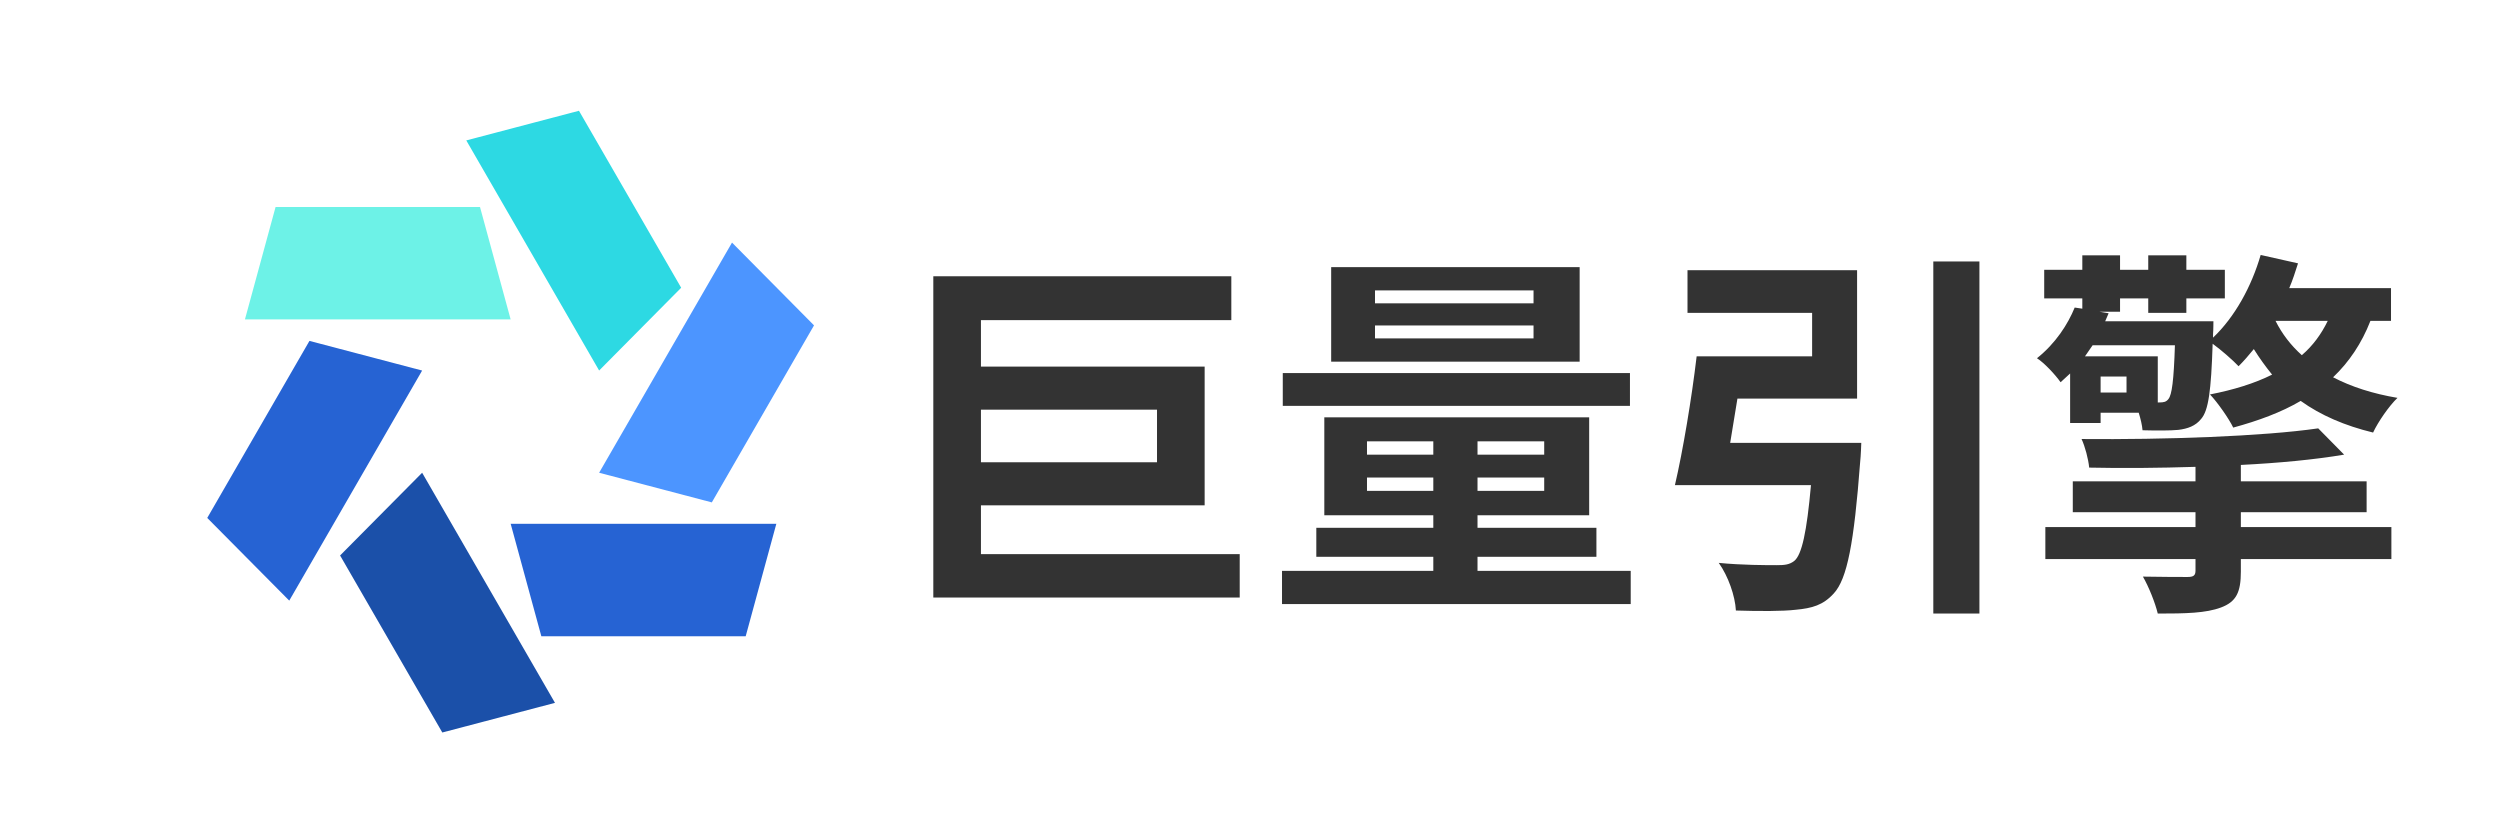 <svg xmlns="http://www.w3.org/2000/svg" xmlns:xlink="http://www.w3.org/1999/xlink" fill="none" version="1.1" width="164" height="55" viewBox="0 0 164 55"><defs><clipPath id="master_svg0_107_3160"><rect x="0" y="0" width="164" height="55" rx="0"/></clipPath><clipPath id="master_svg1_107_3166"><rect x="8" y="2" width="50" height="50" rx="0"/></clipPath></defs><g clip-path="url(#master_svg0_107_3160)"><g clip-path="url(#master_svg1_107_3166)"><g><path d="M18.078,13.578L31.488,13.578L33.498,20.953L16.068,20.953L18.078,13.578Z" fill="#6DF2E7" fill-opacity="1" style="mix-blend-mode:passthrough"/></g><g><path d="M35.51,41.738L48.917,41.738L50.927,34.363L33.5,34.363L35.512,41.738L35.51,41.738ZM13.595,33.976L20.3,22.363L27.692,24.308L18.975,39.401L13.595,33.976Z" fill="#2663D3" fill-opacity="1" style="mix-blend-mode:passthrough"/></g><g><path d="M46.695,32.957L53.4,21.344L48.02,15.914L39.303,31.012L46.695,32.957Z" fill="#4C95FF" fill-opacity="1" style="mix-blend-mode:passthrough"/></g><g><path d="M29.015,48.052L22.31,36.439L27.692,31.012L36.407,46.107L29.015,48.052Z" fill="#1B50A9" fill-opacity="1" style="mix-blend-mode:passthrough"/></g><g><path d="M44.685,18.876L37.98,7.266L30.588,9.211L39.303,24.306L44.685,18.876Z" fill="#2DD9E3" fill-opacity="1" style="mix-blend-mode:passthrough"/></g></g><g><path d="M64.35,26.875L75.9,26.875L75.9,30.325L64.35,30.325L64.35,26.875ZM61.225,18.125L61.225,39.2L81.325,39.2L81.325,36.35L64.35,36.35L64.35,33.15L79.025,33.15L79.025,24.05L64.35,24.05L64.35,21L80.775,21L80.775,18.125L61.225,18.125ZM90.2,21.35L100.6,21.35L100.6,22.2L90.2,22.2L90.2,21.35ZM90.2,19.05L100.6,19.05L100.6,19.9L90.2,19.9L90.2,19.05ZM87.325,17.525L87.325,23.725L103.625,23.725L103.625,17.525L87.325,17.525ZM84.15,24.475L84.15,26.625L106.925,26.625L106.925,24.475L84.15,24.475ZM89.675,31.325L94.025,31.325L94.025,32.2L89.675,32.2L89.675,31.325ZM96.925,31.325L101.3,31.325L101.3,32.2L96.925,32.2L96.925,31.325ZM89.675,28.95L94.025,28.95L94.025,29.825L89.675,29.825L89.675,28.95ZM96.925,28.95L101.3,28.95L101.3,29.825L96.925,29.825L96.925,28.95ZM84.1,37.45L84.1,39.625L106.975,39.625L106.975,37.45L96.925,37.45L96.925,36.525L104.725,36.525L104.725,34.625L96.925,34.625L96.925,33.8L104.25,33.8L104.25,27.375L86.875,27.375L86.875,33.8L94.025,33.8L94.025,34.625L86.35,34.625L86.35,36.525L94.025,36.525L94.025,37.45L84.1,37.45ZM126.825,17.15L126.825,40.25L129.85,40.25L129.85,17.15L126.825,17.15ZM111.3,23.375C110.975,26.125,110.4,29.575,109.875,31.825L118.8,31.825C118.525,34.9,118.2,36.4,117.7,36.8C117.375,37.05,117.05,37.075,116.55,37.075C115.875,37.075,114.275,37.075,112.75,36.925C113.375,37.8,113.825,39.1,113.875,40.05C115.425,40.1,116.95,40.1,117.8,40C118.875,39.9,119.6,39.7,120.3,38.925C121.175,37.975,121.625,35.625,122.025,30.325C122.075,29.9,122.1,29.05,122.1,29.05L113.5,29.05L113.975,26.15L121.825,26.15L121.825,17.725L110.7,17.725L110.7,20.525L118.875,20.525L118.875,23.375L111.3,23.375ZM136.1,20.175C135.65,21.275,134.85,22.525,133.625,23.5C134.1,23.8,134.825,24.575,135.175,25.075L135.8,24.5L135.8,27.75L137.8,27.75L137.8,27.075L140.3,27.075C140.425,27.475,140.525,27.9,140.55,28.225C141.475,28.25,142.375,28.25,142.9,28.2C143.5,28.125,144.025,27.95,144.4,27.475C144.875,26.925,145.05,25.65,145.15,22.55C145.7,22.95,146.475,23.625,146.85,24.025C147.2,23.675,147.525,23.3,147.85,22.9C148.225,23.5,148.625,24.05,149.05,24.575C147.9,25.15,146.525,25.575,144.975,25.875C145.475,26.4,146.225,27.475,146.5,28.05C148.15,27.6,149.65,27.05,150.925,26.3C152.25,27.25,153.825,27.925,155.675,28.375C156,27.675,156.725,26.625,157.275,26.1C155.65,25.825,154.25,25.375,153.05,24.75C154.1,23.75,154.925,22.525,155.5,21.05L156.85,21.05L156.85,18.9L150.175,18.9C150.4,18.375,150.575,17.825,150.75,17.275L148.3,16.725C147.7,18.8,146.6,20.8,145.175,22.15L145.175,21.925C145.2,21.65,145.2,21.075,145.2,21.075L138.1,21.075L138.325,20.55L137.725,20.45L139.075,20.45L139.075,19.575L140.925,19.575L140.925,20.525L143.425,20.525L143.425,19.575L145.95,19.575L145.95,17.7L143.425,17.7L143.425,16.75L140.925,16.75L140.925,17.7L139.075,17.7L139.075,16.75L136.6,16.75L136.6,17.7L134.1,17.7L134.1,19.575L136.6,19.575L136.6,20.25L136.1,20.175ZM152.7,21.05C152.275,21.925,151.725,22.675,151,23.3C150.275,22.65,149.7,21.9,149.275,21.05L152.7,21.05ZM142.675,22.65C142.6,24.975,142.475,25.9,142.25,26.175C142.1,26.375,141.925,26.4,141.65,26.4L141.55,26.4L141.55,23.375L136.775,23.375L137.275,22.65L142.675,22.65ZM137.8,24.7L139.5,24.7L139.5,25.75L137.8,25.75L137.8,24.7ZM152.075,28.1C148.475,28.625,141.975,28.85,136.55,28.8C136.775,29.275,137,30.125,137.05,30.675C139.25,30.725,141.65,30.7,144.025,30.625L144.025,31.575L135.975,31.575L135.975,33.6L144.025,33.6L144.025,34.575L134.175,34.575L134.175,36.675L144.025,36.675L144.025,37.425C144.025,37.75,143.9,37.85,143.5,37.85C143.15,37.85,141.725,37.85,140.575,37.825C140.95,38.475,141.375,39.525,141.55,40.25C143.375,40.25,144.7,40.225,145.7,39.85C146.7,39.475,147,38.85,147,37.5L147,36.675L156.875,36.675L156.875,34.575L147,34.575L147,33.6L155.25,33.6L155.25,31.575L147,31.575L147,30.5C149.5,30.375,151.85,30.15,153.775,29.825L152.075,28.1Z" fill="#333333" fill-opacity="1"/></g></g></svg>